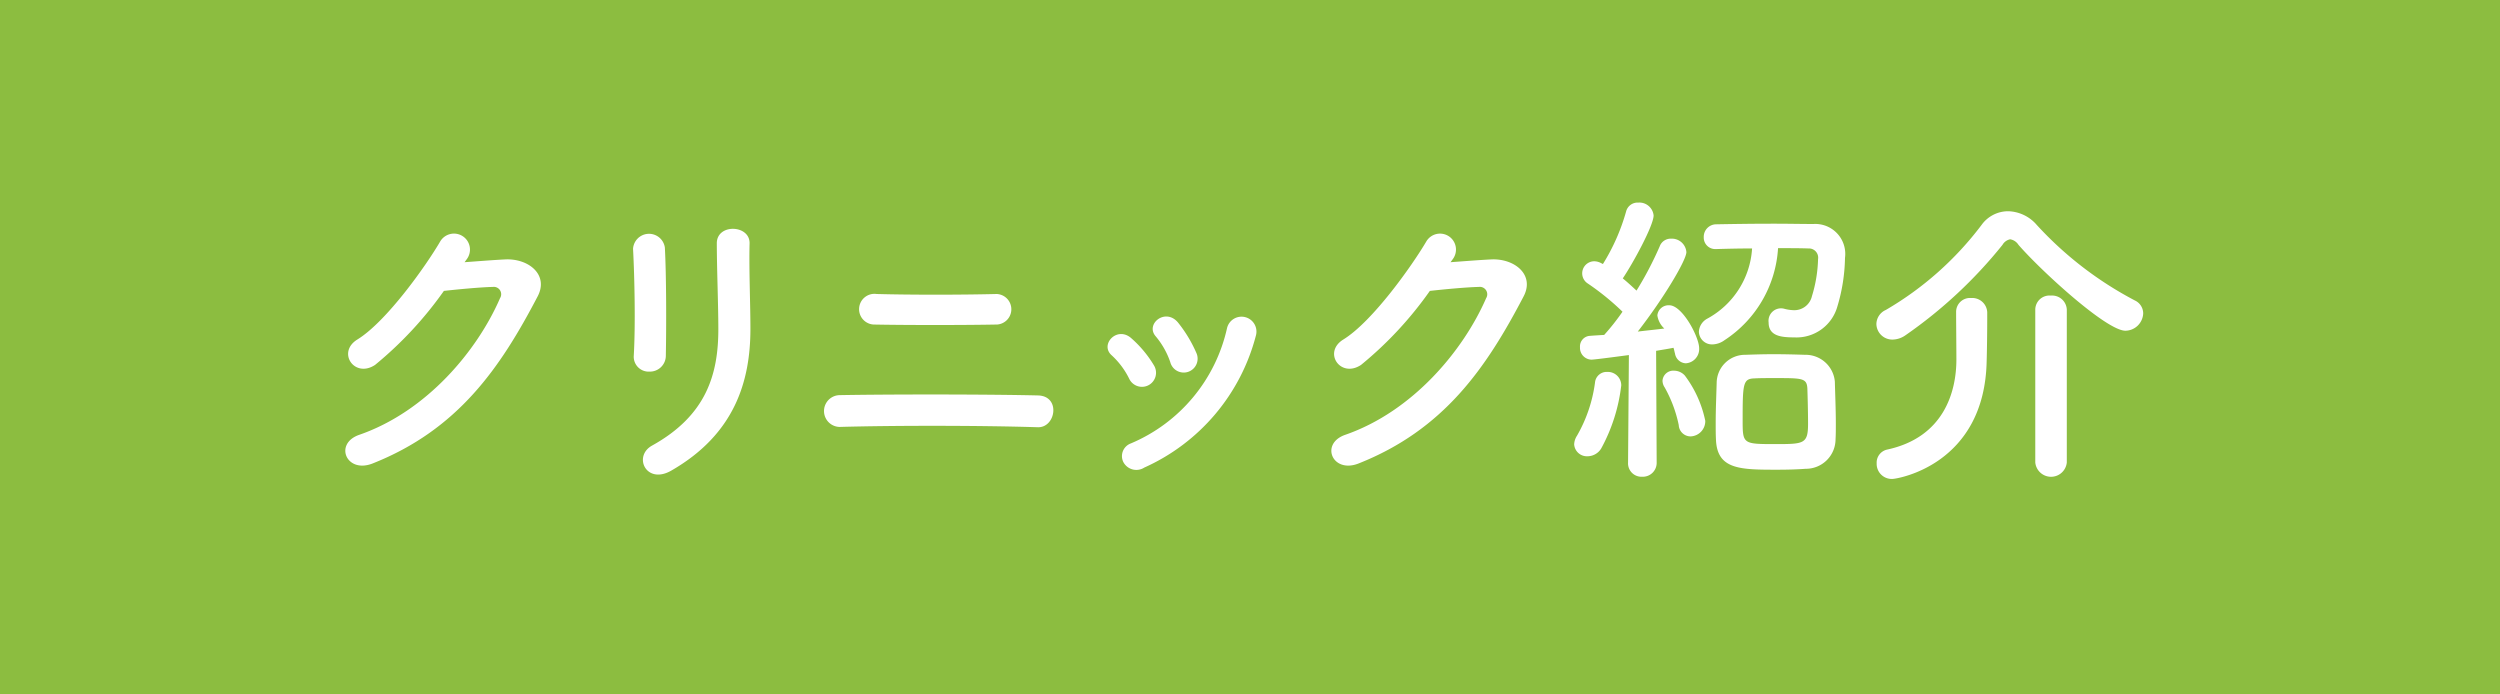 <svg id="ttl_txt_facility_sp.svg" xmlns="http://www.w3.org/2000/svg" width="180" height="50" viewBox="0 0 180 50">
  <defs>
    <style>
      .cls-1 {
        fill: #8cbd40;
      }

      .cls-2 {
        fill: #fff;
        fill-rule: evenodd;
      }
    </style>
  </defs>
  <rect id="長方形_4" data-name="長方形 4" class="cls-1" width="180" height="50"/>
  <path id="クリニック紹介" class="cls-2" d="M2203.61,258.659a1.152,1.152,0,1,0-1.9-1.3c-1.01,1.738-3.87,5.787-5.98,7.085-1.5.924-.2,2.816,1.28,1.826a27.008,27.008,0,0,0,4.95-5.325c0.99-.11,2.59-0.264,3.52-0.286a0.531,0.531,0,0,1,.52.814c-1.62,3.741-5.25,8.142-10.14,9.836-1.83.638-.92,2.794,0.95,2.068,6.18-2.442,9.22-6.909,11.9-12.036,0.82-1.562-.66-2.75-2.35-2.662-0.88.044-1.96,0.132-2.91,0.2Zm14.33,6.953c0.04-2.046.04-5.809-.07-7.789a1.152,1.152,0,0,0-2.29.088c0.11,2.09.18,5.545,0.05,7.723a1.073,1.073,0,0,0,1.14,1.122A1.147,1.147,0,0,0,2217.94,265.612Zm0.39,8.273c4.56-2.618,5.7-6.425,5.7-10.209,0-1.827-.11-4.291-0.06-6.161,0.02-1.342-2.36-1.43-2.36,0,0,1.738.11,4.466,0.11,6.183,0,3.278-.88,6.227-4.77,8.383C2215.56,272.851,2216.53,274.919,2218.33,273.885Zm23.33-10.517a1.1,1.1,0,1,0,.11-2.2c-2.62.066-6.25,0.066-8.65,0a1.106,1.106,0,1,0-.13,2.2C2235.28,263.412,2239.35,263.412,2241.66,263.368Zm3.06,7.393c1.3,0.044,1.67-2.245.02-2.289-3.72-.088-10.65-0.088-14.3-0.022a1.145,1.145,0,0,0,0,2.289C2234.38,270.629,2240.52,270.629,2244.72,270.761Zm11.41-5.369a9.641,9.641,0,0,0-1.32-2.178c-0.91-1.078-2.38.132-1.59,1.012a5.8,5.8,0,0,1,1.04,1.848A1,1,0,1,0,2256.13,265.392Zm-3.74,8.273a14.374,14.374,0,0,0,8.03-9.483,1.074,1.074,0,1,0-2.07-.572,11.788,11.788,0,0,1-6.93,8.317,0.972,0.972,0,0,0-.55,1.32A1.057,1.057,0,0,0,2252.39,273.665Zm0.7-7.349a8.213,8.213,0,0,0-1.63-1.958c-1.03-.924-2.31.462-1.41,1.232a5.705,5.705,0,0,1,1.26,1.694A1.014,1.014,0,1,0,2253.09,266.316Zm21.51-7.657a1.148,1.148,0,1,0-1.89-1.3c-1.02,1.738-3.88,5.787-5.99,7.085-1.5.924-.2,2.816,1.28,1.826a26.713,26.713,0,0,0,4.95-5.325c0.99-.11,2.59-0.264,3.52-0.286a0.535,0.535,0,0,1,.53.814c-1.63,3.741-5.26,8.142-10.15,9.836-1.82.638-.92,2.794,0.95,2.068,6.18-2.442,9.22-6.909,11.9-12.036,0.82-1.562-.66-2.75-2.35-2.662-0.88.044-1.96,0.132-2.91,0.2Zm18.98-.726c0.72-.022,1.62-0.044,2.57-0.044a6.177,6.177,0,0,1-3.24,5.061,1.139,1.139,0,0,0-.59.924,0.943,0.943,0,0,0,.97.924,1.538,1.538,0,0,0,.88-0.308,8.519,8.519,0,0,0,3.85-6.623c0.79,0,1.56,0,2.18.022a0.665,0.665,0,0,1,.7.77,9.8,9.8,0,0,1-.44,2.662,1.3,1.3,0,0,1-1.3,1.013,2.99,2.99,0,0,1-.72-0.11,0.9,0.9,0,0,0-1.1.99c0,0.99.92,1.078,1.85,1.078a3.055,3.055,0,0,0,3.1-2.222,12.8,12.8,0,0,0,.55-3.5,2.158,2.158,0,0,0-2.27-2.442c-0.83,0-1.85-.022-2.86-0.022-1.45,0-2.97.022-4.13,0.044a0.9,0.9,0,0,0-.91.924,0.827,0.827,0,0,0,.88.858h0.03Zm8.58,13.686c0.02-.33.02-0.7,0.02-1.122,0-1.012-.05-2.2-0.07-3.015a2.114,2.114,0,0,0-2.15-1.936c-0.66-.022-1.48-0.044-2.29-0.044-0.68,0-1.39.022-2,.044a2.042,2.042,0,0,0-2.07,2.024c-0.02.77-.07,1.871-0.07,2.905,0,0.418,0,.814.02,1.188,0.09,2.156,1.76,2.156,4.45,2.156,0.72,0,1.43-.022,2-0.066A2.135,2.135,0,0,0,2302.16,271.619Zm-14.94,1.694a0.964,0.964,0,0,0,1.01,1.012,1,1,0,0,0,1.05-1.034l-0.04-8.031c0.51-.088.95-0.154,1.25-0.22,0.05,0.132.07,0.286,0.11,0.418a0.828,0.828,0,0,0,.77.7,1.031,1.031,0,0,0,.97-1.078c0-.814-1.21-3.1-2.15-3.1a0.813,0.813,0,0,0-.86.727,1.579,1.579,0,0,0,.5.946c-0.5.066-1.18,0.132-1.91,0.22,1.87-2.4,3.5-5.149,3.5-5.721a1.051,1.051,0,0,0-1.1-.968,0.844,0.844,0,0,0-.82.55,24.946,24.946,0,0,1-1.67,3.19c-0.31-.286-0.64-0.594-0.99-0.88,0.73-1.078,2.22-3.806,2.22-4.532a1.029,1.029,0,0,0-1.1-.925,0.854,0.854,0,0,0-.88.639,14.657,14.657,0,0,1-1.67,3.784l-0.13-.066a1.082,1.082,0,0,0-.48-0.132,0.868,0.868,0,0,0-.47,1.606,18.279,18.279,0,0,1,2.49,2.025,16.175,16.175,0,0,1-1.32,1.672c-0.4.022-.75,0.044-1.03,0.066a0.76,0.76,0,0,0-.71.814,0.849,0.849,0,0,0,.82.9c0.26,0,2.68-.33,2.7-0.33l-0.06,7.723v0.022Zm4.51-1.892a1.1,1.1,0,0,0,1.05-1.122,8.171,8.171,0,0,0-1.47-3.257,1.051,1.051,0,0,0-.77-0.352,0.778,0.778,0,0,0-.84.726,0.9,0.9,0,0,0,.16.484,9.41,9.41,0,0,1,1.01,2.707A0.855,0.855,0,0,0,2291.73,271.421Zm-6.45.88a12.416,12.416,0,0,0,1.45-4.555,0.967,0.967,0,0,0-1.01-.968,0.842,0.842,0,0,0-.88.77,10.381,10.381,0,0,1-1.3,3.829,1.213,1.213,0,0,0-.2.616,0.92,0.92,0,0,0,.97.858A1.16,1.16,0,0,0,2285.28,272.3Zm14.9-1.8c0,1.452-.29,1.474-2.31,1.474-2.36,0-2.4,0-2.4-1.672,0-2.685.02-3.037,0.86-3.059,0.39-.022.94-0.022,1.47-0.022,1.96,0,2.29,0,2.33.748C2300.15,268.582,2300.18,269.683,2300.18,270.5Zm24.13-7.943a1.03,1.03,0,0,0-.6-0.925,25.866,25.866,0,0,1-7.06-5.434,2.81,2.81,0,0,0-2.07-.99,2.357,2.357,0,0,0-1.91.99,23.326,23.326,0,0,1-6.89,6.117,1.13,1.13,0,0,0-.68,1.012,1.147,1.147,0,0,0,1.16,1.122,1.656,1.656,0,0,0,.93-0.308,33.164,33.164,0,0,0,6.99-6.513,0.827,0.827,0,0,1,.55-0.4,0.876,0.876,0,0,1,.6.4c1.67,1.914,6.34,6.183,7.7,6.183A1.3,1.3,0,0,0,2324.31,262.554Zm-7.77,10.737a1.14,1.14,0,0,0,2.27,0v-11a1.061,1.061,0,0,0-1.15-1.013,1.022,1.022,0,0,0-1.12,1.013v11Zm-5.7-10.825c0,0.7.02,2.706,0.02,3.41,0,2.332-.9,5.611-4.99,6.491a0.962,0.962,0,0,0-.75.99,1.086,1.086,0,0,0,1.14,1.122c0.31,0,6.65-.99,6.78-8.515,0.02-.528.04-2.09,0.04-2.992v-0.506a1.081,1.081,0,0,0-1.16-1.013,1,1,0,0,0-1.08.991v0.022Z" transform="translate(-2170 -240)"/>
</svg>
